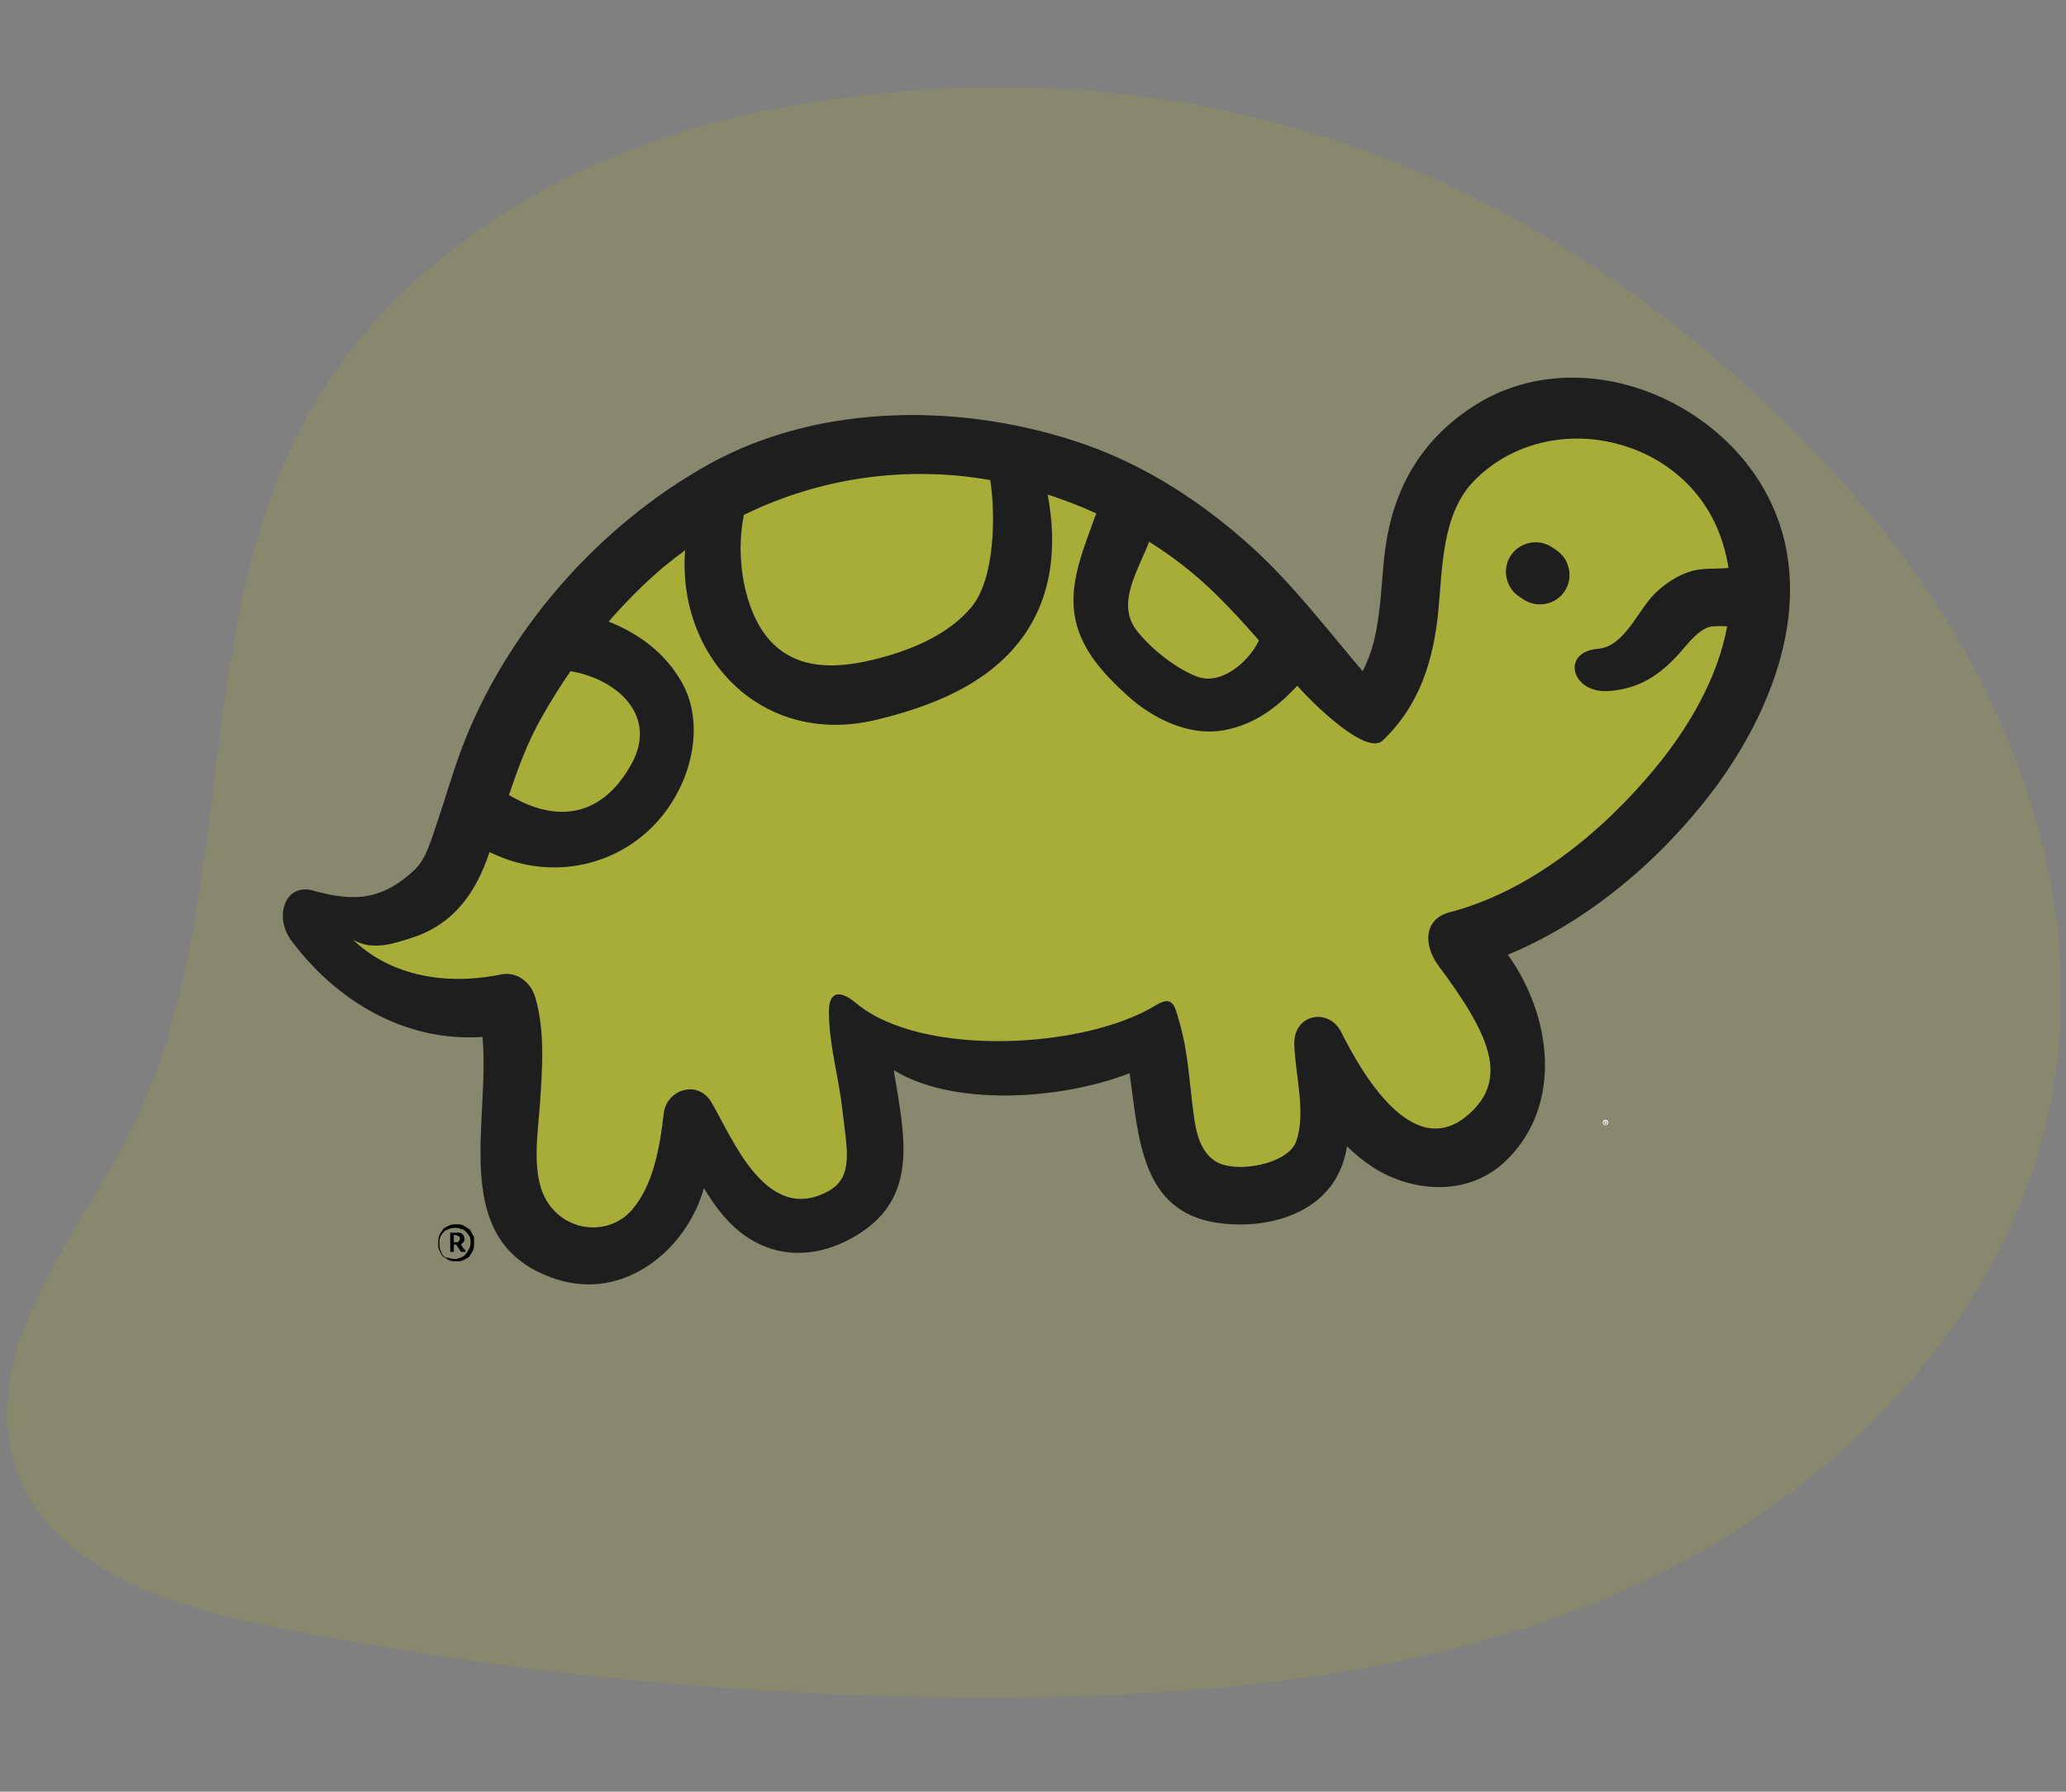 <?xml version="1.0" encoding="UTF-8"?><svg id="Layer_1" xmlns="http://www.w3.org/2000/svg" viewBox="0 0 173 150"><rect x="0" y="0" width="173" height="150" fill="#808080" stroke="none"/><defs><style>.cls-1{fill:#a5ac2a;isolation:isolate;opacity:.2;}.cls-1,.cls-2,.cls-3,.cls-4,.cls-5{stroke-width:0px;}.cls-3{fill:#1e1e1e;}.cls-4{fill:#a7ad36;}.cls-5{fill:#fff;}</style></defs><path class="cls-1" d="m64.64,9.15c-16.07,3.05-31.7,12.02-39.35,26.52-9.56,18.14-5.19,41.21-14.57,59.45-4.6,8.98-12.66,18.19-9.41,27.75,2.81,8.28,12.62,11.52,21.17,13.24,20.31,4.09,41.04,6.1,61.75,5.98,18.34-.1,37.1-1.98,53.67-9.85,16.57-7.87,30.74-22.65,33.98-40.76,3.27-18.25-4.94-37.04-17.33-50.8C130.72,14.21,99.89,2.45,64.64,9.15Z"/><path class="cls-4" d="m45.45,59.93c.73-1.28,1.51-2.53,2.35-3.74,3.84.64,7.32,3.67,5.14,7.71-2.2,4.07-5.78,5.26-10.09,2.78-.07-.04-.13-.08-.21-.11.77-2.28,1.59-4.52,2.81-6.64m37.5-19.74c.46,2.9.4,8.29-1.59,10.66-2.01,2.39-5.25,3.66-8.19,4.38-3.14.76-6.55.92-8.84-1.8-1.98-2.36-2.75-6.74-2.02-10.32,6.35-3.12,13.57-4.16,20.64-2.92m22.52,13.43s-.05.04-.07.07c-.79,1.67-3.09,3.71-5.1,2.97-1.79-.66-3.93-2.37-5.1-3.88-1.74-2.28.13-5,1.05-7.43,1.95,1.22,3.77,2.63,5.43,4.24,1.33,1.29,2.57,2.65,3.78,4.04m-75.93,24.99c1.63,1.08,3.69.29,4.84-.06,3.25-1,5.17-3.3,6.36-6.43.1-.26.19-.53.29-.8,5.77,2.88,12.76.83,15.82-5.13,1.42-2.76,1.86-6.32.25-9.12-1.41-2.46-3.59-4.04-6.1-5.04,1.42-1.63,2.94-3.17,4.6-4.57.59-.49,1.2-.96,1.81-1.41-.69,8.94,6.42,16.53,16.05,14.19,4.46-1.08,9.13-2.87,12.01-6.64,2.72-3.56,3.1-7.94,2.29-12.21,1.39.45,2.75.97,4.08,1.58-.01.03-.02.06-.04.1-.91,2.57-2.17,5.4-1.81,8.19.37,2.91,2.36,5.06,4.45,6.96,2.1,1.91,5.18,3.45,8.1,2.9,2.55-.47,4.45-1.91,6.13-3.73.9,1.08,5.72,5.95,7.14,4.6,3.08-2.92,4.25-6.67,4.66-10.8.36-3.62.27-8.19,3.03-10.98,6-6.06,16.82-3.92,20.26,3.83.51,1.15.84,2.33,1.02,3.5-1,.11-2.07-.02-3.07.26-1.14.32-2.25,1.05-3.1,1.88-1.48,1.46-2.54,4.44-4.77,4.63-3.18.26-2.2,3.8.95,3.53,2.55-.21,4.21-1.33,5.86-3.15.68-.74,1.68-2.16,2.78-2.26.41-.03.82-.03,1.23-.01-.79,4.34-3.24,8.5-6.01,11.86-4.37,5.3-10.47,10.34-17.24,12.09-2.15.56-2.22,2.73-.9,4.49,4.18,5.62,6.07,9.5,2.33,12.58-4.57,3.76-8.82-3.68-10.49-7.03-1.03-2.07-3.98-1.55-3.93.98.06,2.48,1.01,5.77.16,8.16-.68,1.92-5.08,2.73-6.76,1.67-1.56-.99-1.73-3.1-1.94-4.78-.28-2.26-.41-4.54-1.05-6.74-.4-1.42-.52-2.45-2-1.55-5.96,3.67-19.64,4.4-25.1-.17-1.39-1.16-2.3-1-2.28.77.02,2.77.83,5.43,1.13,8.18.35,3.1,1,5.54-1.1,6.74-5.3,3.01-8.17-4.55-9.88-7.4-1.18-1.95-3.76-1.02-3.98.94-.31,2.73-.86,6.01-2.67,8.08-1.79,2.07-5.24,1.98-6.98-.52-1.54-2.2-.89-5.87-.72-8.35.19-2.94.44-6.01-.38-8.88-.37-1.28-1.51-2.24-2.91-1.95-5.08,1.03-9.59-.16-12.43-2.99"/><path class="cls-3" d="m24.42,78.78c3.92,5.22,9.7,8.47,15.98,8.03.69,7.28-2.97,17.28,6.14,20.27,5.86,1.92,11.03-2.63,12.4-7.61.76,1.23,1.58,2.41,2.67,3.37,2.68,2.36,6.14,2.71,9.56.9,5.99-3.18,4.55-8.63,3.67-14.15,4.9,3.04,13.86,2.54,19.75.26.76,5.31.91,11.59,7.36,12.53,3.79.55,8.47-.53,10.21-4.29.32-.69.52-1.4.64-2.12.68.67,1.41,1.27,2.19,1.77,3.39,2.15,8.03,2.42,11.11-.56,4.8-4.63,3.85-12.12.16-17.25,6.83-2.82,12.91-8.06,17.25-13.83,5.17-6.9,8.82-16.54,4.41-24.77-4.52-8.43-16.29-12.82-24.76-7.18-4.24,2.83-6.51,6.84-7.17,11.87-.44,3.37-.28,7.16-1.89,10.17-3.01-3.53-5.84-7.27-9.28-10.39-4.09-3.7-8.77-6.77-14-8.6-9.95-3.47-22.03-3.55-31.43,1.65-9.27,5.14-17.11,14.06-20.81,24.04-.75,2.03-1.34,4.12-2.04,6.16-.42,1.21-.85,2.85-1.82,3.77-2.83,2.66-5.24,2.65-8.54,1.73-2.28-.63-3.3,2.18-1.76,4.23m21-18.85c.73-1.28,1.51-2.53,2.35-3.74,3.84.64,7.32,3.67,5.14,7.71-2.2,4.07-5.78,5.26-10.09,2.78-.07-.04-.13-.08-.21-.11.77-2.28,1.59-4.52,2.81-6.64m37.5-19.74c.46,2.9.4,8.29-1.59,10.66-2.01,2.39-5.25,3.66-8.19,4.38-3.14.76-6.55.92-8.84-1.8-1.98-2.36-2.75-6.73-2.02-10.32,6.35-3.12,13.57-4.16,20.64-2.92m22.52,13.43s-.05.04-.06.07c-.79,1.67-3.09,3.71-5.11,2.97-1.79-.66-3.93-2.37-5.1-3.88-1.74-2.28.13-5,1.05-7.43,1.95,1.22,3.77,2.63,5.43,4.24,1.33,1.29,2.57,2.65,3.78,4.04m-75.93,24.99c1.63,1.08,3.69.29,4.84-.06,3.25-1,5.17-3.3,6.36-6.43.1-.26.19-.53.29-.8,5.77,2.88,12.76.83,15.82-5.13,1.42-2.76,1.86-6.32.25-9.12-1.41-2.46-3.59-4.04-6.1-5.04,1.42-1.63,2.94-3.17,4.6-4.57.59-.49,1.2-.96,1.81-1.41-.69,8.94,6.42,16.53,16.05,14.19,4.46-1.08,9.13-2.87,12.01-6.64,2.72-3.56,3.1-7.94,2.29-12.21,1.39.45,2.75.97,4.08,1.58-.01.03-.02.06-.04.1-.91,2.57-2.17,5.4-1.81,8.19.37,2.91,2.36,5.06,4.45,6.96,2.1,1.91,5.18,3.45,8.1,2.9,2.55-.47,4.45-1.91,6.13-3.73.9,1.08,5.72,5.95,7.14,4.6,3.08-2.92,4.25-6.67,4.66-10.8.36-3.62.27-8.19,3.03-10.98,6-6.06,16.82-3.92,20.26,3.83.51,1.15.84,2.33,1.02,3.5-1,.11-2.07-.02-3.07.26-1.14.32-2.25,1.05-3.09,1.88-1.48,1.46-2.54,4.44-4.77,4.63-3.18.26-2.2,3.8.95,3.53,2.55-.21,4.21-1.33,5.86-3.15.67-.74,1.68-2.16,2.78-2.26.41-.03.82-.03,1.23-.01-.79,4.34-3.24,8.5-6.01,11.86-4.37,5.3-10.47,10.34-17.24,12.09-2.15.56-2.22,2.73-.91,4.49,4.18,5.62,6.07,9.5,2.33,12.58-4.57,3.76-8.82-3.68-10.49-7.03-1.03-2.07-3.98-1.55-3.93.98.06,2.48,1.01,5.77.16,8.16-.68,1.92-5.08,2.73-6.76,1.67-1.56-.99-1.73-3.1-1.94-4.78-.28-2.26-.41-4.54-1.05-6.74-.4-1.42-.52-2.45-2-1.55-5.96,3.67-19.64,4.4-25.1-.17-1.39-1.16-2.3-1-2.28.77.02,2.77.83,5.43,1.13,8.18.35,3.1,1,5.54-1.1,6.74-5.3,3.01-8.17-4.55-9.88-7.4-1.18-1.95-3.76-1.02-3.98.94-.31,2.73-.86,6.01-2.67,8.08-1.79,2.07-5.24,1.98-6.98-.52-1.54-2.2-.89-5.87-.72-8.36.19-2.94.44-6.01-.38-8.88-.37-1.28-1.51-2.24-2.91-1.95-5.08,1.03-9.59-.16-12.43-2.99"/><path class="cls-3" d="m126.52,46.49c.75-1.12,2.32-1.43,3.43-.68.14.09.27.17.39.26,1.11.75,1.43,2.32.67,3.44-.74,1.12-2.31,1.43-3.43.68-.13-.09-.27-.17-.39-.26-1.12-.75-1.43-2.32-.67-3.44Z"/><path class="cls-5" d="m134.37,94.09v-.2h.1s.02,0,.03,0c.01,0,.02.01.03.02,0,0,0,.02,0,.04s0,.03,0,.04c0,.01-.02.02-.03.02,0,0-.02,0-.03,0h-.07v-.03h.06s.01,0,.02,0c0,0,.01-.02.01-.03s0-.02-.01-.03c0,0-.01,0-.02,0h-.04v.17h-.04Zm.12-.1l.05.1h-.05l-.05-.1h.05Zm-.05.22s-.06,0-.09-.02c-.03-.01-.05-.03-.07-.05-.02-.02-.04-.04-.05-.07-.01-.03-.02-.06-.02-.09s0-.06.02-.09c.01-.03.03-.05.05-.07.02-.02.04-.04.07-.05.03-.01.06-.02.09-.02s.06,0,.09.02c.03.01.05.03.07.05.02.02.04.04.05.07.01.03.02.06.02.09s0,.06-.02.09c-.01.03-.03.05-.05.07-.02.02-.04.04-.07.05-.03.01-.05.02-.09.02Zm0-.05s.06,0,.08-.02c.03-.01.05-.04.06-.06s.02-.05.02-.08,0-.06-.02-.08-.04-.05-.06-.06c-.02-.01-.05-.02-.08-.02s-.06,0-.08.02c-.03.02-.04.04-.06.06s-.02.05-.02.08,0,.06.02.08.03.05.06.06c.03.01.05.02.08.02Z"/><path class="cls-2" d="m37.6,103.2h.7c.2,0,.3,0,.4.1.1.1.2.2.2.4,0,.1,0,.2-.1.3s-.1.1-.2.2c.1.1.1.2.2.3.1.1.2.2.2.3h-.4l-.4-.6h-.2v.6h-.3v-1.6h-.1Zm.4.8h.2c.1,0,.2,0,.2-.1.1,0,.1-.1.1-.2s0-.2-.1-.2-.1-.1-.2-.1h-.2v.6Zm1.7,0c0,.2,0,.5-.1.7s-.2.3-.3.5c-.1.1-.3.2-.5.3s-.4.1-.6.1-.4,0-.6-.1c-.2-.1-.3-.2-.5-.3-.1-.1-.2-.3-.3-.5s-.1-.4-.1-.6,0-.5.1-.7.2-.3.3-.5c.1-.1.3-.2.5-.3s.4-.1.6-.1.4,0,.6.1c.2.1.3.2.5.3.1.1.2.3.3.5.1.1.1.3.1.6Zm-.3,0c0-.2,0-.4-.1-.5-.1-.2-.2-.3-.3-.4-.1-.1-.2-.2-.4-.2-.1-.1-.3-.1-.5-.1s-.3,0-.5.1c-.1,0-.3.1-.4.2-.1.1-.2.2-.3.4s-.1.3-.1.6c0,.2,0,.4.1.6.1.2.1.3.2.4.1.1.2.2.4.2.1,0,.3.1.5.1s.3,0,.5-.1c.1,0,.3-.1.4-.2.1-.1.2-.2.3-.4.2-.3.2-.5.2-.7Z"/></svg>